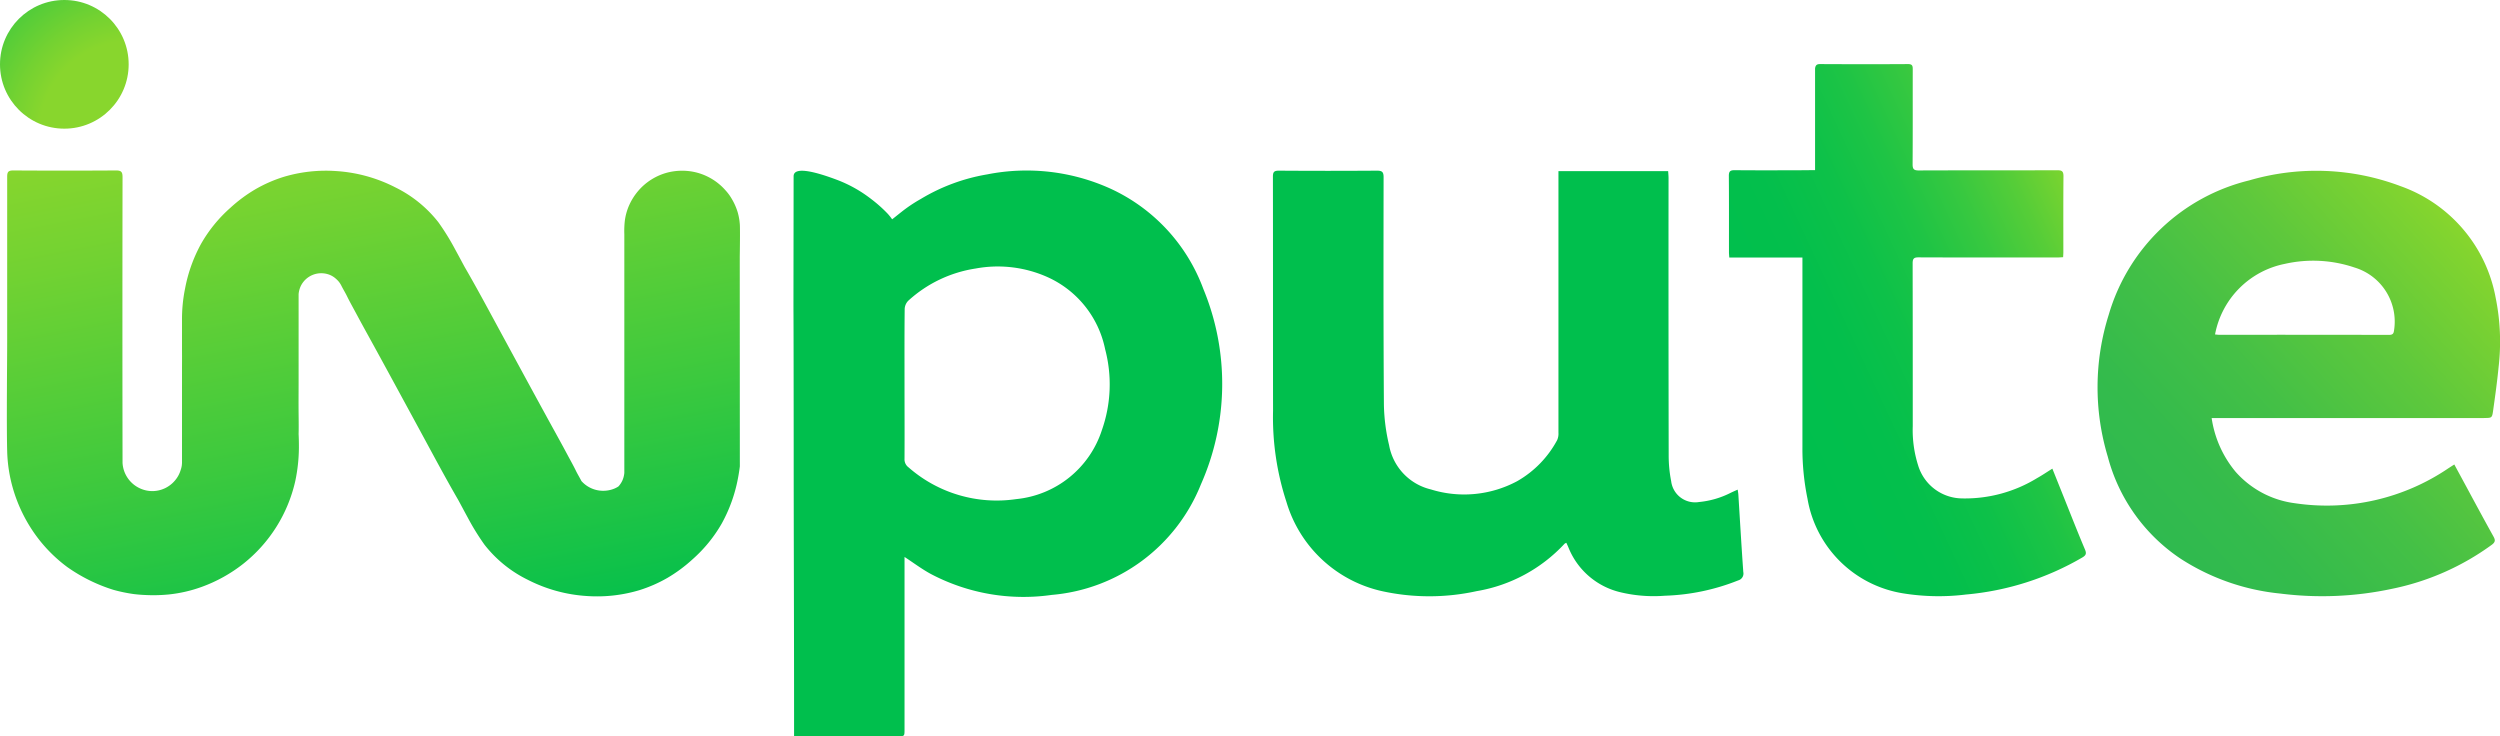 <svg xmlns="http://www.w3.org/2000/svg" xmlns:xlink="http://www.w3.org/1999/xlink" width="151.479" height="44.612" viewBox="0 0 151.479 44.612"><defs><linearGradient id="a" x1="0.168" y1="0.9" x2="0.936" y2="0.158" gradientUnits="objectBoundingBox"><stop offset="0" stop-color="#2fba4f"/><stop offset="0.185" stop-color="#34bb4c"/><stop offset="0.419" stop-color="#44c046"/><stop offset="0.682" stop-color="#5ec83c"/><stop offset="0.962" stop-color="#82d42f"/><stop offset="1" stop-color="#88d62d"/></linearGradient><linearGradient id="b" x1="0.223" y1="0.738" x2="0.986" y2="0.21" gradientUnits="objectBoundingBox"><stop offset="0" stop-color="#00bf4d"/><stop offset="0.204" stop-color="#03bf4c"/><stop offset="0.373" stop-color="#0dc149"/><stop offset="0.531" stop-color="#1ec445"/><stop offset="0.68" stop-color="#37c840"/><stop offset="0.825" stop-color="#56cd38"/><stop offset="0.964" stop-color="#7cd42f"/><stop offset="1" stop-color="#88d62d"/></linearGradient><linearGradient id="c" x1="0.317" y1="-0.126" x2="0.729" y2="1.103" gradientUnits="objectBoundingBox"><stop offset="0" stop-color="#88d62d"/><stop offset="0.196" stop-color="#72d232"/><stop offset="0.599" stop-color="#3cc93e"/><stop offset="1" stop-color="#00bf4d"/></linearGradient><radialGradient id="d" cx="1.025" cy="1.033" r="1.925" gradientTransform="translate(0)" gradientUnits="objectBoundingBox"><stop offset="0.372" stop-color="#88d62d"/><stop offset="0.486" stop-color="#74d231"/><stop offset="0.719" stop-color="#43ca3d"/><stop offset="1" stop-color="#00bf4d"/></radialGradient></defs><path d="M3690.387,2013.144c.46,0,.479,0,.541-.441.124-.88.247-1.76.333-2.645a13.331,13.331,0,0,0-.178-4.2,8.871,8.871,0,0,0-5.76-6.76,14.467,14.467,0,0,0-9.178-.348,11.769,11.769,0,0,0-8.505,8.134,14.582,14.582,0,0,0-.06,8.6,10.7,10.7,0,0,0,4.434,6.2,13.554,13.554,0,0,0,6.03,2.1,20.207,20.207,0,0,0,6.764-.29,15.5,15.5,0,0,0,6.038-2.665c.225-.167.225-.289.1-.51-.556-1-1.1-2.009-1.641-3.014l-.728-1.344-.326.209a13.118,13.118,0,0,1-9.315,2.142,5.771,5.771,0,0,1-3.614-1.912,6.563,6.563,0,0,1-1.447-3.249h16.511Zm-16.308-5.06a5.37,5.37,0,0,1,4.232-4.278,7.8,7.8,0,0,1,4.226.223,3.424,3.424,0,0,1,2.389,3.808c-.024.192-.079.273-.3.272q-5.163-.01-10.326-.005C3674.237,2008.1,3674.168,2008.091,3674.08,2008.083Z" transform="translate(-3539.867 -1987.818)" fill="url(#a)"/><path d="M3338.936,2017.8c-.005-.09-.023-.18-.042-.314-.166.073-.3.132-.44.2a5.346,5.346,0,0,1-1.9.55,1.458,1.458,0,0,1-1.69-1.262,8.043,8.043,0,0,1-.151-1.569q-.016-8.4-.008-16.79c0-.139-.015-.279-.024-.428h-6.647v.457q0,7.7,0,15.394a.956.956,0,0,1-.078.447,6.272,6.272,0,0,1-2.421,2.487,6.8,6.8,0,0,1-5.234.5,3.365,3.365,0,0,1-2.529-2.682,11.372,11.372,0,0,1-.314-2.451c-.033-4.593-.025-9.186-.019-13.78,0-.319-.088-.4-.4-.4q-2.974.021-5.948,0c-.286,0-.359.082-.358.364.008,4.728,0,9.456.008,14.183a16.487,16.487,0,0,0,.812,5.526,7.81,7.81,0,0,0,5.814,5.41,13.378,13.378,0,0,0,5.72-.008,9.388,9.388,0,0,0,5.314-2.867.438.438,0,0,1,.111-.06c.05.11.094.2.134.3a4.508,4.508,0,0,0,3.094,2.684,8.636,8.636,0,0,0,2.737.223,13.053,13.053,0,0,0,4.448-.929.43.43,0,0,0,.309-.508C3339.123,2020.92,3339.033,2019.361,3338.936,2017.8Z" transform="translate(-3233.605 -1987.818)" fill="#00bf4d"/><path d="M3528,1978.377l-.712-1.776c-.338.21-.626.407-.93.576a8.36,8.36,0,0,1-4.525,1.228,2.812,2.812,0,0,1-2.678-2,7.072,7.072,0,0,1-.326-2.387c0-3.284,0-6.567-.007-9.851,0-.276.062-.37.354-.368,2.8.012,5.6.007,8.4.007.118,0,.236-.011.364-.017.006-.125.014-.216.014-.308,0-1.533-.007-3.066.007-4.6,0-.294-.092-.361-.367-.36-2.8.009-5.6,0-8.4.012-.3,0-.376-.084-.374-.382.013-1.906.005-3.812.008-5.718,0-.207,0-.347-.284-.345-1.778.012-3.556.009-5.334,0-.193,0-.272.066-.3.259,0,1.272,0,2.2,0,3.607v2.559c-.15,0-1.044.01-1.165.01-1.237,0-2.473.007-3.709-.006-.266,0-.352.069-.35.347.012,1.543.006,3.087.007,4.63,0,.091.011.182.019.316h4.432v.445q0,5.5,0,11a15.105,15.105,0,0,0,.309,3.177,6.991,6.991,0,0,0,5.811,5.728,13.5,13.5,0,0,0,3.788.068,16.937,16.937,0,0,0,7.046-2.241c.221-.13.272-.234.168-.482C3528.828,1980.47,3528.417,1979.422,3528,1978.377Z" transform="translate(-3402.932 -1948.205)" fill="url(#b)"/><path d="M3122.859,1999.244a12.3,12.3,0,0,0-7.46-.862,11.473,11.473,0,0,0-4.025,1.489,8.882,8.882,0,0,0-1.2.808c-.067.051-.5.4-.538.425a3.4,3.4,0,0,0-.274-.343,8.361,8.361,0,0,0-1-.889,8,8,0,0,0-2.043-1.15c-1.12-.423-2.653-.894-2.653-.225,0,.692-.01,8-.009,8.056.007.528.013,5.664.014,8.488,0,5.659.023,10.266.023,15.924,0,.137,0,1.3,0,1.464h6.278c.414,0,.415,0,.415-.419q0-5.027,0-10.053v-.395c.553.362,1.043.732,1.577,1.023a12.03,12.03,0,0,0,7.338,1.278,10.708,10.708,0,0,0,9.041-6.692,15.034,15.034,0,0,0,.152-11.841A10.806,10.806,0,0,0,3122.859,1999.244Zm-.515,14.637a6.081,6.081,0,0,1-5.191,4.177,8.1,8.1,0,0,1-6.523-1.924.6.6,0,0,1-.244-.52c.009-1.508,0-3.015,0-4.522s-.007-3.035.01-4.552a.755.755,0,0,1,.215-.5,7.785,7.785,0,0,1,4.084-1.954,7.37,7.37,0,0,1,4.346.516,6.129,6.129,0,0,1,3.5,4.37A8.339,8.339,0,0,1,3122.344,2013.881Z" transform="translate(-3055.58 -1987.816)" fill="#00bf4d"/><path d="M2808.236,2001.3c-.01-.133-.028-.261-.028-.261a3.6,3.6,0,0,0-.094-.45,3.535,3.535,0,0,0-.192-.51,3.7,3.7,0,0,0-.2-.372,2.775,2.775,0,0,0-.3-.414c-.047-.054-.137-.156-.235-.252a3.5,3.5,0,0,0-1.758-.931,3.606,3.606,0,0,0-1.575.044,3.506,3.506,0,0,0-1.8,1.141,3.624,3.624,0,0,0-.56.923,3.415,3.415,0,0,0-.223.827,5.4,5.4,0,0,0-.034.846c0,.211,0,.427,0,.635,0,.56,0,1.116,0,1.682v.063c0,2.005,0,4.367,0,6.167,0,1.426,0,2.377,0,2.692,0,.6,0,1.778,0,1.778s0,.346,0,1.366c0,.024,0,.048,0,.079a1.448,1.448,0,0,1-.12.465,1.4,1.4,0,0,1-.195.308c-.016.018-.031.034-.047.051a1.605,1.605,0,0,1-.238.126,1.741,1.741,0,0,1-.469.121,1.761,1.761,0,0,1-1.531-.579v0c-.105-.209-.23-.407-.332-.618-.168-.346-.359-.68-.54-1.02-.4-.749-.829-1.517-1.236-2.261-.841-1.535-1.615-2.964-2.524-4.637-.934-1.718-1.646-3.061-2.436-4.422-.2-.367-.34-.636-.582-1.076a14.627,14.627,0,0,0-1.01-1.636,7.516,7.516,0,0,0-2.618-2.124,9.1,9.1,0,0,0-3.615-.989,8.913,8.913,0,0,0-3.158.357,8.441,8.441,0,0,0-1.683.736,8.947,8.947,0,0,0-1.537,1.136,8.58,8.58,0,0,0-1.766,2.166,9.115,9.115,0,0,0-.976,2.713,9.3,9.3,0,0,0-.188,1.952v.291c0,.634,0,1.081,0,1.48.005.622,0,.956,0,1.178,0,.407,0,1.13,0,1.811,0,.964,0,1.917,0,2.454,0,.3,0,.391,0,.694,0,.09,0,.212,0,.249s0,.024,0,.348c0,.031,0,.083,0,.115s-.007.116-.013.166a1.368,1.368,0,0,1-.06.245,1.74,1.74,0,0,1-.346.651,1.792,1.792,0,0,1-1.356.651,1.8,1.8,0,0,1-.756-.158,1.811,1.811,0,0,1-1.072-1.547h0q-.015-8.662,0-17.323c0-.311-.082-.4-.39-.4q-3.116.02-6.233,0c-.306,0-.368.1-.367.385,0,.386,0,4.824,0,10.018,0,1.067-.044,4.97,0,6.608a8.888,8.888,0,0,0,.163,1.489,9.088,9.088,0,0,0,.389,1.388,9.2,9.2,0,0,0,1.364,2.46,8.922,8.922,0,0,0,1.722,1.68,9.992,9.992,0,0,0,2.8,1.383,9.275,9.275,0,0,0,1.246.258c.27.033.475.045.618.052a9.678,9.678,0,0,0,1.5-.031,8.379,8.379,0,0,0,2-.463,9.057,9.057,0,0,0,2.488-1.383,8.887,8.887,0,0,0,3.168-5.031,10.1,10.1,0,0,0,.218-2.024c0-.329-.006-.607-.018-.812.009-.312.006-.748,0-1.221-.007-.776,0-1.35,0-1.885,0-.708,0-1.417,0-2.125v-1.794s0-.371,0-1.38c0-.024,0-.048,0-.079a1.457,1.457,0,0,1,.12-.465,1.38,1.38,0,0,1,.514-.587,1.384,1.384,0,0,1,1.036-.181,1.321,1.321,0,0,1,.328.118,1.338,1.338,0,0,1,.258.18,1.476,1.476,0,0,1,.186.19,1.386,1.386,0,0,1,.16.256c.105.209.23.407.332.618.169.346.359.681.541,1.02.4.749.829,1.517,1.236,2.261.841,1.535,1.615,2.964,2.524,4.637.934,1.719,1.647,3.063,2.437,4.425.2.366.339.634.58,1.074a14.634,14.634,0,0,0,1.01,1.636,7.514,7.514,0,0,0,2.618,2.124,9.1,9.1,0,0,0,3.615.989,8.917,8.917,0,0,0,3.158-.358,8.449,8.449,0,0,0,1.683-.736,8.957,8.957,0,0,0,1.537-1.136,8.58,8.58,0,0,0,1.766-2.166,9.127,9.127,0,0,0,.977-2.713c.052-.265.09-.513.119-.746l-.005-10.885v-.148c0-.63,0-1.187,0-1.685C2808.249,2002.2,2808.248,2001.482,2808.236,2001.3Z" transform="translate(-2763.408 -1987.699)" fill="url(#c)"/><circle cx="3.898" cy="3.898" r="3.898" fill="url(#d)"/></svg>